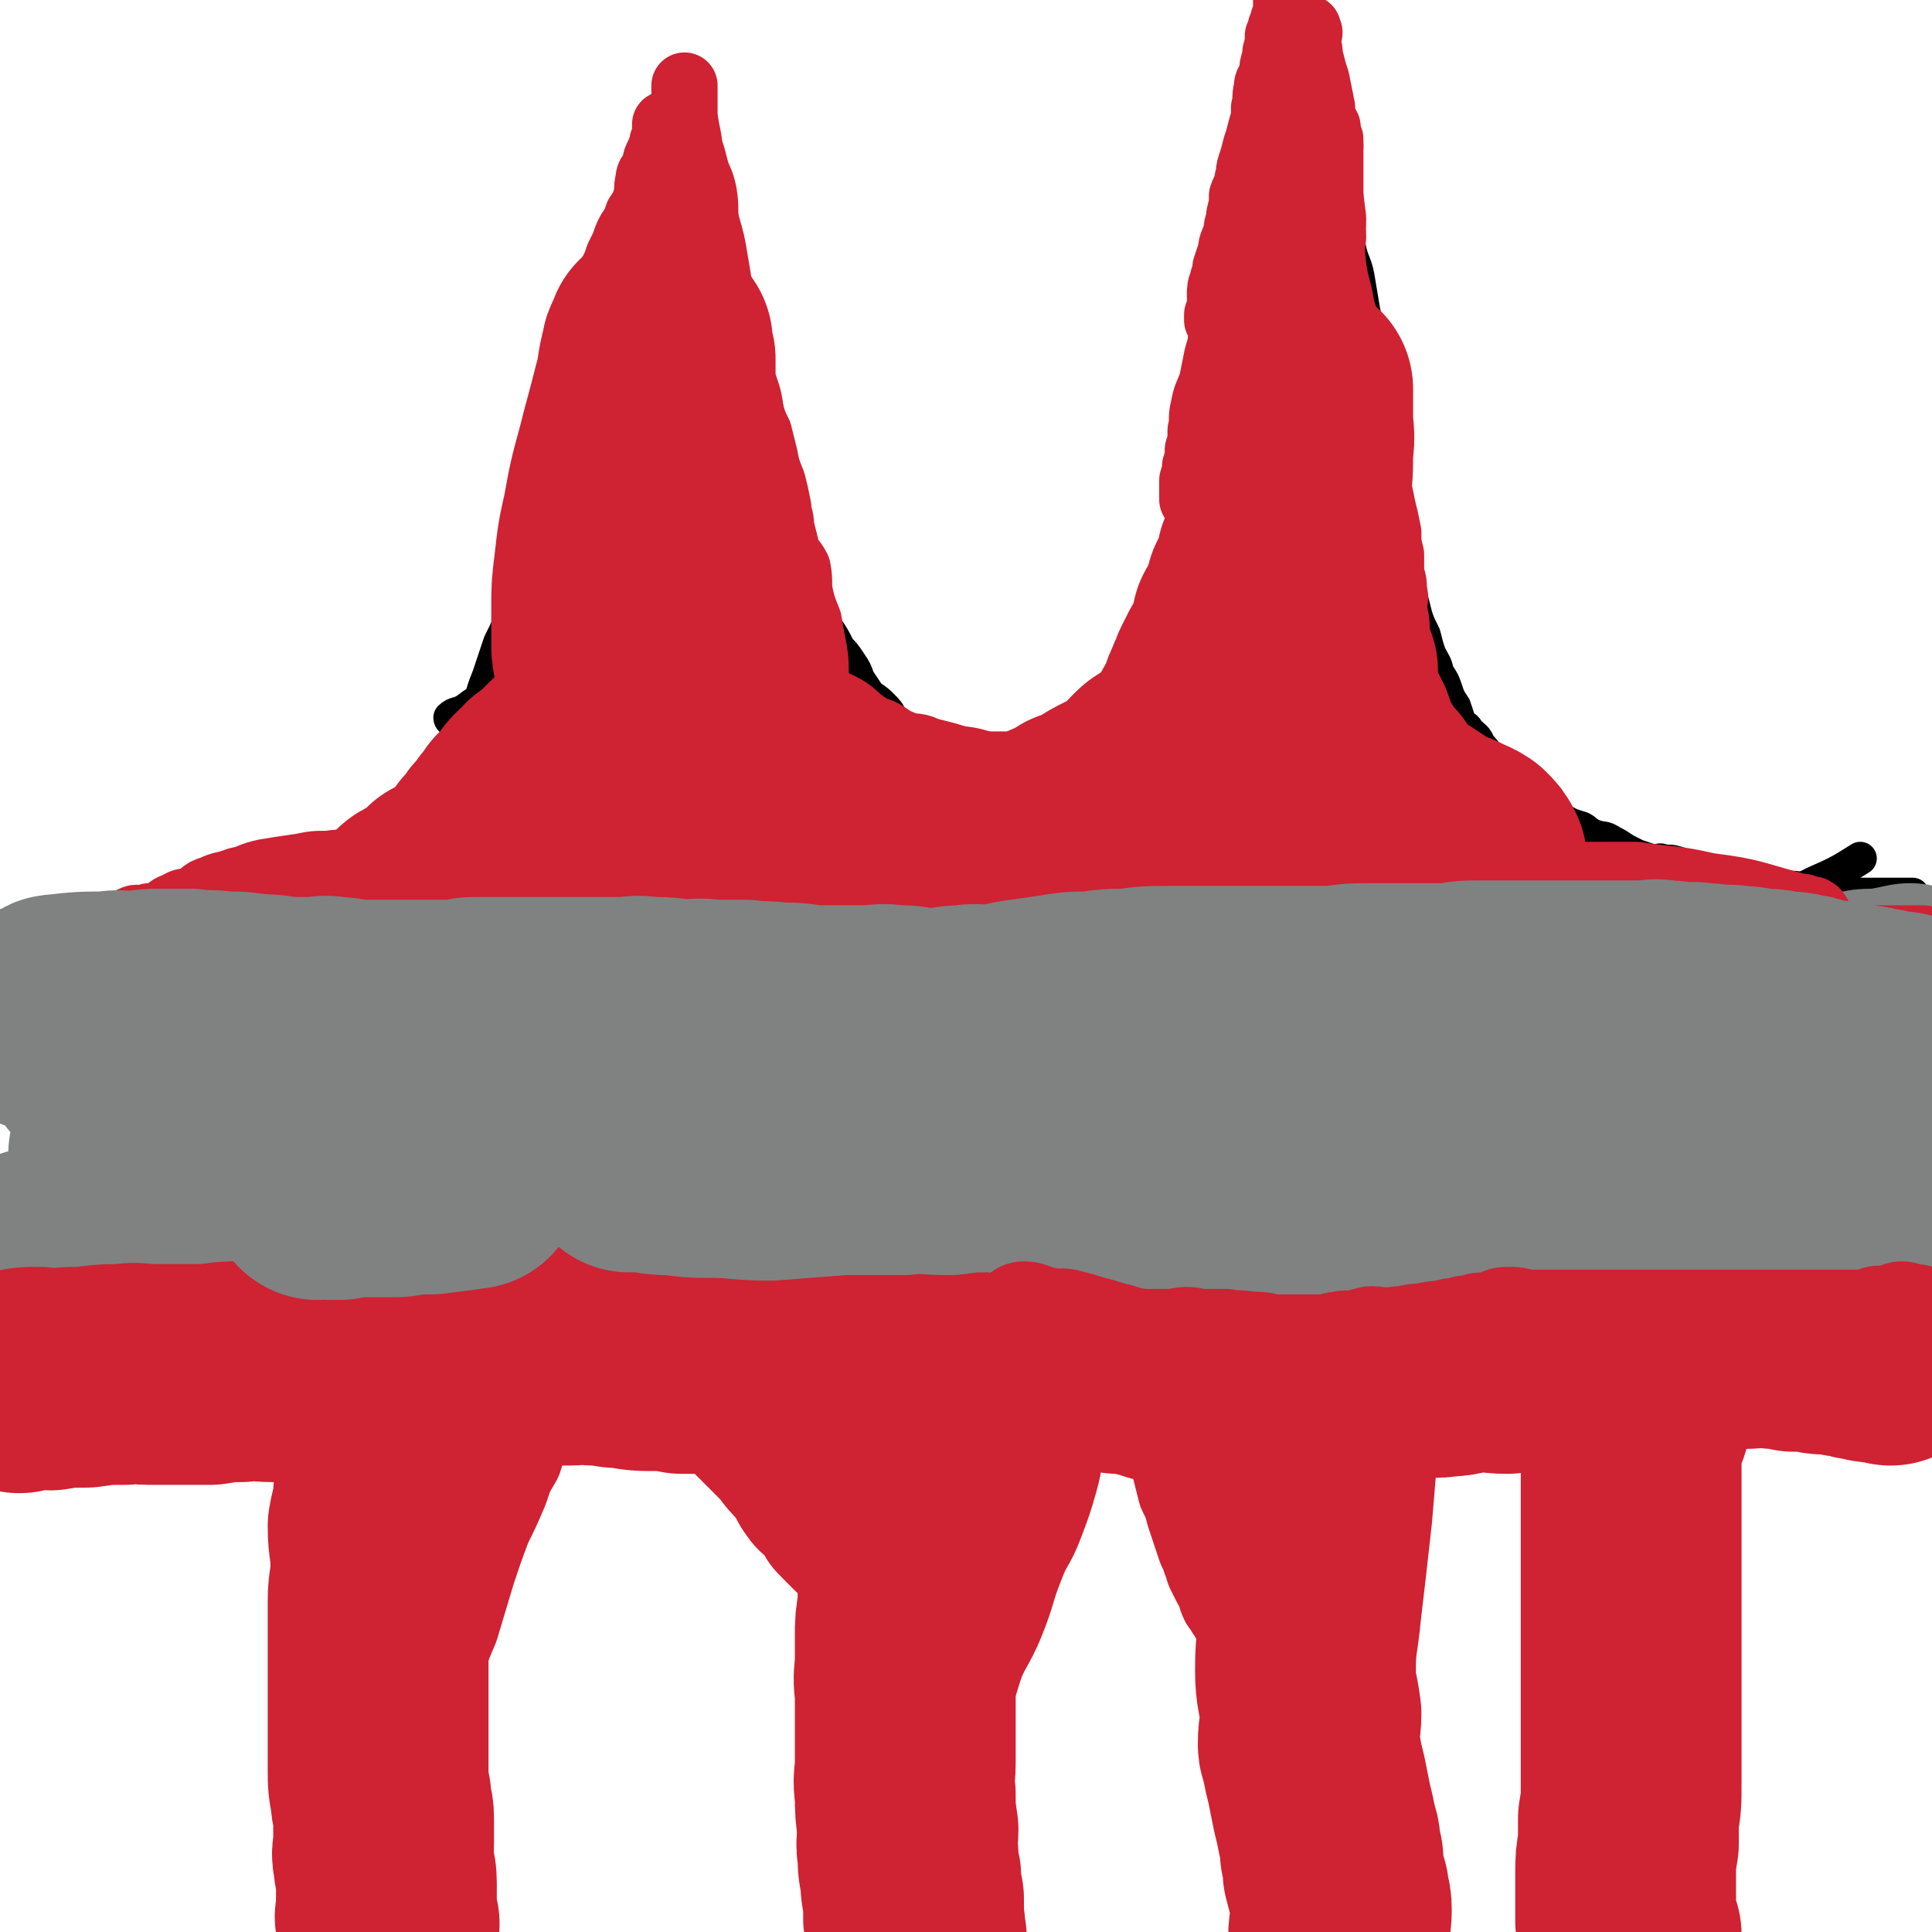 <svg viewBox='0 0 700 700' version='1.1' xmlns='http://www.w3.org/2000/svg' xmlns:xlink='http://www.w3.org/1999/xlink'><g fill='none' stroke='#000000' stroke-width='12' stroke-linecap='round' stroke-linejoin='round'><path d='M7,494c0,0 -1,-1 -1,-1 3,-3 4,-3 8,-5 2,-1 2,-1 4,-1 6,-2 6,-1 12,-3 7,-1 7,-2 14,-4 4,-1 4,0 9,-1 4,-1 4,-2 8,-3 6,-2 6,-2 13,-3 6,-1 6,-1 13,-2 6,-1 6,-1 12,-2 5,0 5,-1 11,-1 5,-1 5,-1 9,-1 7,-1 7,-1 13,-1 6,-1 6,0 12,0 5,0 5,0 10,0 5,0 5,0 10,0 5,0 5,0 9,0 5,0 5,0 10,0 4,0 4,0 9,0 5,0 5,-1 10,0 4,0 4,0 9,1 6,0 6,1 11,2 5,1 5,1 11,2 6,1 6,1 11,2 6,0 6,0 12,0 6,1 6,1 11,2 7,1 7,2 13,2 6,1 6,1 12,1 7,1 7,1 13,2 7,0 7,0 13,0 6,0 6,0 12,0 7,0 7,0 14,0 5,0 5,0 11,0 6,0 6,0 12,0 7,0 7,0 13,0 8,0 8,0 15,0 8,0 8,0 16,0 8,0 8,0 16,0 10,0 10,0 20,0 11,0 11,0 21,0 9,0 9,0 19,0 8,0 8,0 16,0 8,-1 8,-1 16,-1 8,0 8,0 16,0 7,-1 7,-2 15,-3 9,-1 8,-2 17,-3 8,-1 8,0 16,-1 8,0 8,0 17,-2 8,-1 8,-1 15,-2 7,-2 8,-2 15,-2 6,-1 6,0 13,-1 5,-1 5,-1 10,-2 3,-1 3,-1 5,-1 3,0 3,0 6,0 2,-1 2,0 4,0 1,0 1,0 1,0 3,0 3,0 6,0 2,0 2,0 4,0 2,-1 2,-1 3,-1 3,-1 3,-1 5,-2 3,0 3,0 6,1 '/><path d='M11,370c0,0 -1,-1 -1,-1 3,-1 4,-1 8,-1 7,0 7,0 13,0 6,-1 6,-1 13,-3 3,0 2,-1 5,-2 3,0 3,0 6,0 3,-1 3,-2 6,-2 3,-1 3,0 6,-1 2,-1 2,-1 5,-2 2,-1 2,-1 4,-2 2,-1 2,-1 4,-2 2,-1 2,0 5,-1 2,-1 2,-1 4,-2 3,-1 3,-1 5,-2 2,-1 2,-2 5,-3 2,-1 2,-1 4,-2 2,0 2,-1 3,-2 2,-1 2,0 4,-1 1,-1 1,-1 3,-2 2,-1 2,-1 4,-2 1,-2 1,-2 3,-4 1,-1 2,-1 3,-2 3,-1 2,-2 5,-4 2,-2 3,-1 5,-3 3,-3 3,-3 5,-5 3,-3 2,-3 5,-6 3,-3 3,-3 6,-6 3,-2 3,-2 5,-5 3,-3 3,-3 5,-7 2,-3 2,-3 4,-7 2,-3 3,-3 4,-7 1,-3 0,-4 2,-8 1,-4 1,-4 3,-9 1,-4 0,-4 2,-9 1,-5 1,-5 3,-10 2,-6 2,-6 4,-12 3,-6 3,-6 5,-12 2,-7 2,-7 4,-14 1,-6 2,-6 3,-11 2,-6 2,-6 3,-12 2,-6 3,-6 4,-12 2,-6 2,-6 3,-11 1,-5 2,-5 3,-11 1,-4 0,-4 2,-8 1,-5 2,-4 3,-9 2,-4 2,-4 4,-9 2,-5 2,-5 4,-11 2,-4 2,-4 3,-8 1,-4 1,-4 2,-8 1,-4 2,-3 3,-7 1,-2 1,-2 2,-5 1,-2 1,-2 2,-4 1,-2 0,-2 1,-4 0,-1 0,-1 1,-1 0,-1 1,0 1,0 0,-1 -1,-1 0,-2 0,0 0,0 1,0 0,0 0,0 1,1 0,1 0,1 1,2 1,2 1,1 2,3 1,2 0,3 1,5 0,3 0,3 1,6 0,3 0,3 1,7 1,4 1,3 2,7 2,4 2,4 4,8 2,5 2,5 4,9 2,5 1,5 3,10 1,4 2,4 4,8 1,4 1,4 3,9 2,3 2,3 3,7 2,5 1,5 3,9 2,5 3,4 5,9 3,4 3,4 5,9 2,5 2,5 4,9 2,4 2,4 4,8 2,3 2,3 3,6 2,4 2,4 4,8 2,3 1,4 3,7 2,3 2,3 4,7 2,3 2,3 4,7 2,2 2,2 4,5 2,3 2,3 3,6 2,3 2,3 4,6 3,2 3,2 5,4 3,3 2,3 4,6 2,2 2,2 4,4 2,2 1,2 4,4 1,1 2,0 4,2 1,1 1,1 2,3 2,1 2,1 4,1 1,1 1,1 3,1 2,1 2,1 4,2 2,0 3,0 5,0 2,-1 2,-1 5,-1 4,-1 4,-1 8,-2 5,-1 5,-1 11,-3 4,-1 4,-1 8,-4 5,-2 5,-3 9,-6 4,-2 4,-2 8,-5 4,-3 5,-3 8,-6 3,-2 3,-3 5,-6 2,-3 2,-3 4,-6 3,-5 4,-4 6,-9 3,-6 3,-6 5,-12 3,-6 3,-6 5,-12 3,-6 3,-5 5,-11 2,-6 2,-7 4,-13 2,-4 4,-4 5,-9 2,-5 1,-5 2,-10 1,-6 1,-6 2,-12 2,-5 2,-5 3,-9 2,-6 1,-6 2,-12 2,-5 2,-5 4,-10 2,-5 2,-5 3,-10 2,-6 1,-6 3,-12 1,-5 2,-5 3,-10 1,-5 1,-5 2,-9 0,-3 0,-3 1,-7 0,-3 0,-3 0,-6 0,-2 0,-2 0,-3 0,-1 0,-1 0,-3 1,-2 1,-2 1,-4 1,-2 1,-2 1,-4 1,-2 1,-2 1,-4 1,-1 1,-1 1,-3 0,0 0,-1 1,-1 0,0 0,0 0,1 1,2 1,2 2,3 0,2 0,2 0,4 1,4 1,4 1,7 1,5 1,5 2,10 2,5 2,5 3,10 1,5 0,5 1,10 1,5 2,5 3,10 1,6 1,6 2,12 1,5 1,5 2,10 1,6 0,6 1,12 0,5 0,5 0,10 1,5 2,5 3,10 1,4 1,4 2,9 0,4 0,4 1,9 0,4 0,4 0,8 1,4 2,4 2,8 1,5 0,5 1,10 1,4 2,4 3,8 1,5 1,5 2,9 1,4 1,4 2,8 1,3 1,3 3,7 1,4 1,4 2,7 2,4 2,3 3,7 2,3 2,3 3,6 1,3 1,3 3,6 1,3 1,3 2,6 2,2 2,1 3,3 2,2 3,2 4,5 2,2 2,2 3,4 2,2 2,2 3,4 1,1 1,2 3,3 2,2 2,2 5,3 1,2 1,2 3,4 2,2 2,1 4,3 2,1 2,1 4,3 3,2 3,2 5,3 3,2 4,2 7,3 2,1 2,2 5,3 3,1 3,0 6,2 2,1 2,1 5,3 2,1 2,1 4,2 3,1 3,1 6,2 2,0 2,-1 4,0 3,0 3,0 6,1 3,1 3,1 6,2 3,1 3,2 6,2 2,1 2,1 5,1 2,1 2,0 5,1 3,0 3,0 5,0 5,1 5,1 10,2 3,1 3,0 7,1 2,0 2,1 5,1 3,0 3,0 6,0 5,0 5,0 10,1 4,0 4,0 8,0 4,0 4,0 8,0 2,0 2,0 3,0 '/><path d='M189,211c0,0 -1,0 -1,-1 2,-2 3,-2 6,-4 6,-3 6,-3 11,-7 7,-5 7,-5 13,-11 7,-7 7,-7 14,-15 6,-7 5,-8 12,-15 5,-7 5,-6 11,-13 3,-5 3,-5 6,-10 2,-3 2,-3 4,-6 1,-3 1,-3 2,-5 0,0 0,1 1,1 '/><path d='M164,261c0,0 -1,0 -1,-1 2,-2 3,-1 6,-3 4,-3 4,-3 8,-5 6,-5 5,-5 11,-10 8,-5 9,-4 16,-10 7,-6 7,-6 13,-13 6,-6 5,-7 11,-13 5,-6 5,-6 11,-12 5,-6 4,-6 9,-11 5,-4 5,-4 10,-7 4,-3 5,-2 8,-5 2,-2 2,-2 3,-4 '/><path d='M230,137c0,0 -1,-1 -1,-1 -1,5 0,6 -1,11 -2,9 -2,8 -3,17 -2,10 -2,10 -3,19 -1,10 -1,10 -1,19 -1,10 0,10 0,21 -1,9 -1,9 -1,18 -1,8 -1,8 0,16 0,7 0,7 1,13 0,5 0,5 0,10 0,4 -1,4 0,7 0,2 0,2 0,3 1,1 1,1 2,1 1,0 1,0 1,0 '/><path d='M253,102c0,0 -1,-1 -1,-1 0,5 1,6 1,11 1,7 1,7 1,15 0,9 -1,9 0,18 0,11 1,11 1,22 0,9 -1,9 -1,19 -1,8 -1,8 -1,16 0,8 1,8 1,16 1,8 0,8 1,16 1,7 1,7 2,13 1,5 1,5 2,10 1,4 1,4 2,7 0,2 0,2 1,3 0,1 0,1 1,2 0,0 0,0 0,0 '/><path d='M185,262c0,0 -1,0 -1,-1 6,-4 7,-4 14,-8 8,-5 8,-5 16,-10 8,-5 8,-5 16,-10 10,-6 10,-6 19,-12 8,-6 8,-6 16,-11 6,-4 6,-4 11,-7 4,-2 4,-2 7,-3 2,-1 2,-1 4,-2 '/><path d='M221,276c0,0 -1,0 -1,-1 5,-4 6,-3 11,-7 6,-4 6,-4 12,-8 7,-5 8,-4 15,-9 7,-6 6,-6 13,-12 7,-6 7,-5 14,-10 '/><path d='M148,314c0,0 -1,-1 -1,-1 3,-1 4,0 7,-1 6,-2 6,-3 11,-5 8,-2 8,-2 15,-4 9,-3 9,-2 18,-5 9,-3 9,-3 19,-6 10,-4 10,-4 20,-8 11,-4 11,-4 23,-9 9,-3 9,-4 18,-8 7,-3 7,-2 14,-6 4,-2 4,-2 7,-4 '/><path d='M123,345c0,0 -1,-1 -1,-1 1,-1 2,-1 4,-1 3,-1 3,-1 7,-1 6,-1 6,-1 12,-2 6,-2 6,-2 12,-3 4,-1 4,-1 9,-2 4,-1 4,-1 8,-2 4,-1 4,-1 8,-1 4,0 4,0 9,0 3,0 3,0 7,0 4,0 4,0 8,0 4,0 4,-1 8,0 4,0 4,0 7,1 4,0 4,1 8,2 3,1 3,0 7,1 5,1 5,1 10,2 4,0 4,0 7,1 4,0 4,0 8,0 5,0 5,0 9,0 3,0 3,0 7,0 4,0 4,0 8,0 4,0 4,0 7,0 6,0 6,-1 11,-1 4,0 4,0 9,0 4,-1 4,-1 9,-1 4,-1 4,0 9,0 3,-1 3,-1 6,-1 3,-1 3,0 7,0 3,-1 3,-1 5,-1 1,0 1,0 2,0 '/><path d='M124,347c0,0 -1,-1 -1,-1 3,0 4,0 8,1 4,0 4,0 7,0 4,1 4,1 8,2 5,1 5,1 9,2 4,1 4,1 8,2 5,1 5,1 9,2 6,1 6,0 11,1 4,0 4,0 8,1 4,0 4,0 8,1 4,0 4,-1 8,0 4,0 4,0 7,1 3,0 3,0 6,0 3,0 3,0 6,0 3,-1 3,-1 5,-1 4,-1 4,-1 7,-1 3,0 3,0 6,0 3,-1 3,-1 6,-1 3,-1 3,0 6,0 3,0 3,0 6,0 2,-1 2,-1 3,-2 3,0 3,1 5,1 2,-1 2,-1 5,-2 3,0 3,1 7,1 2,0 2,0 4,0 3,-1 3,-1 6,-1 3,-1 3,0 6,0 3,0 3,0 6,0 4,-1 4,-1 8,-1 3,-1 3,-1 7,-1 4,0 4,0 8,0 5,0 5,0 9,0 4,0 4,0 8,0 3,0 3,0 6,0 5,0 5,0 9,0 5,0 5,0 10,0 4,0 4,-1 9,0 5,0 5,1 10,1 6,0 6,-1 11,-1 6,0 6,0 12,0 7,-1 7,-1 14,-1 7,-1 7,0 13,0 6,0 6,0 12,0 7,0 7,0 14,0 5,0 5,0 11,0 5,0 5,0 10,0 5,0 5,0 10,0 6,-1 6,-1 11,-1 5,-1 5,0 9,0 6,0 6,0 11,0 4,0 4,0 9,0 4,-1 4,-1 8,-1 3,0 3,0 7,0 4,-1 4,-1 8,-1 3,0 3,0 7,0 4,-1 4,0 8,-1 5,0 5,-1 9,-2 4,0 4,0 8,0 3,-1 3,-2 6,-3 3,0 3,0 7,0 3,-1 3,-1 6,-1 4,-1 4,-1 8,-2 5,-2 5,-1 9,-3 8,-3 8,-3 15,-6 8,-4 8,-5 16,-9 9,-4 9,-4 17,-9 '/></g>
<g fill='none' stroke='#808282' stroke-width='80' stroke-linecap='round' stroke-linejoin='round'><path d='M44,419c0,0 -1,-1 -1,-1 1,0 2,0 4,1 2,0 3,0 5,0 2,0 2,0 4,0 3,0 3,-1 5,0 3,0 3,0 6,1 4,0 4,0 7,0 3,1 3,0 7,1 3,0 3,0 7,1 2,0 2,0 5,1 4,0 3,0 7,1 3,0 3,0 6,0 3,0 3,0 7,0 3,0 3,-1 5,0 3,0 3,0 6,1 2,0 2,-1 5,0 2,0 2,0 4,1 4,0 4,-1 7,0 3,0 3,0 6,1 3,0 3,0 6,0 3,0 3,0 6,0 3,0 3,0 6,0 3,0 3,0 6,0 3,0 3,0 7,0 3,0 3,0 5,0 4,0 4,0 8,0 4,0 4,0 8,0 3,0 3,0 6,0 5,0 5,0 9,0 3,0 3,0 7,0 4,0 4,0 8,0 4,0 4,0 7,0 4,0 4,0 9,0 4,0 4,0 8,0 4,0 4,0 8,0 5,0 5,0 9,0 5,0 5,0 10,0 5,0 5,0 10,0 4,0 4,-1 8,0 5,0 5,0 10,1 4,0 4,0 8,0 4,0 4,0 8,0 4,0 4,0 9,0 4,0 4,0 9,0 4,0 4,0 8,0 4,0 4,0 9,0 4,0 4,0 8,0 4,0 4,-1 8,0 4,0 4,0 7,1 4,0 4,0 8,1 3,0 3,0 7,1 4,0 4,0 8,0 4,0 4,0 7,0 4,0 4,-1 8,0 3,0 3,0 7,1 4,0 4,0 9,0 5,0 5,-1 10,0 5,0 5,0 10,1 5,0 5,0 10,0 4,0 4,0 9,1 5,0 5,0 9,1 5,0 5,1 9,1 5,0 5,-1 9,0 4,0 4,0 9,1 4,0 4,0 9,0 5,0 5,0 10,0 4,0 4,0 8,0 5,0 5,0 11,0 5,0 5,0 10,0 6,0 6,0 11,0 5,0 5,0 10,0 6,-1 6,-1 11,-1 6,-1 6,-1 12,-1 8,0 8,0 15,0 6,-1 6,-1 11,-2 7,0 7,1 14,1 6,-1 6,-1 12,-1 3,0 3,0 7,1 7,0 7,-1 15,0 5,0 5,0 10,1 4,0 4,0 7,0 0,0 0,0 1,0 1,0 1,0 1,0 2,0 2,0 3,0 '/><path d='M35,385c0,0 -1,-1 -1,-1 3,-1 5,0 9,-1 1,-1 1,-2 2,-2 4,0 4,1 7,1 5,-1 4,-2 9,-3 3,0 3,0 6,0 5,-1 5,-2 10,-3 4,0 5,1 9,1 4,0 4,0 8,0 3,0 3,-1 6,0 4,0 3,0 6,1 3,0 3,0 6,0 2,1 2,1 5,1 2,0 2,-1 3,0 2,0 2,0 4,1 2,0 2,-1 5,0 3,0 3,0 6,1 3,0 3,1 6,1 4,0 4,-1 8,0 4,0 4,0 8,1 3,0 4,-1 7,0 4,0 4,0 8,1 2,0 3,-1 5,0 4,0 4,0 8,0 5,1 5,1 10,1 5,1 5,0 11,1 4,0 4,0 9,1 5,0 5,0 10,0 6,0 6,0 12,0 7,0 7,0 14,0 9,-1 9,-1 17,-1 7,-1 7,-2 15,-3 8,0 8,1 16,1 9,-1 9,-1 18,-1 9,-1 9,0 18,0 9,-1 9,-1 17,-1 10,-1 10,0 20,-1 9,-1 9,-1 18,-2 10,-1 10,-2 20,-3 10,-1 10,-1 19,-2 8,-2 8,-2 17,-4 7,-1 7,-1 14,-2 5,0 5,0 11,0 2,0 2,0 5,0 2,0 2,0 4,0 1,0 1,0 3,0 3,0 3,0 6,0 4,0 4,0 8,0 5,0 5,0 11,0 7,0 7,0 14,0 9,0 9,0 17,0 10,-1 10,-1 21,-1 10,-1 10,-1 21,-2 10,0 10,0 20,0 8,-1 8,-1 17,-1 7,-1 7,-1 15,-2 5,0 5,1 11,1 5,0 5,0 10,0 2,0 2,0 5,0 5,0 5,0 9,0 3,0 3,0 5,0 3,-1 3,-1 6,-1 2,0 2,0 4,0 4,-1 4,-1 9,-2 '/><path d='M88,443c0,0 0,-1 -1,-1 -1,0 -1,0 -2,1 -2,0 -2,0 -4,1 -2,0 -2,0 -5,0 -2,0 -2,0 -5,0 -7,0 -7,-1 -14,0 -3,0 -3,0 -6,1 -3,0 -3,1 -7,2 -4,1 -4,1 -9,3 -5,1 -5,0 -10,1 -4,2 -4,2 -8,4 -3,1 -3,0 -6,2 -2,0 -1,0 -3,1 -1,0 -1,0 -2,1 -2,0 -2,0 -3,1 -2,2 -2,2 -3,4 -4,3 -4,3 -7,7 '/></g>
<g fill='none' stroke='#CF2233' stroke-width='80' stroke-linecap='round' stroke-linejoin='round'><path d='M7,501c0,0 -1,-1 -1,-1 3,-1 4,-1 8,-1 2,0 2,1 4,1 6,-1 6,-1 13,-1 7,-1 7,-1 14,-1 5,-1 5,0 9,0 6,0 6,0 11,0 6,0 6,0 11,0 6,-1 6,-1 11,-1 6,-1 6,0 12,0 6,-1 6,-1 12,-1 7,0 7,0 13,0 6,-1 6,-1 12,-2 7,0 7,0 13,0 6,-1 6,-1 12,-2 6,0 6,-1 11,-2 5,0 5,0 9,1 4,0 4,0 8,0 4,0 4,0 8,0 5,0 5,0 9,0 5,0 5,-1 9,0 6,0 6,1 11,1 6,1 6,1 12,1 4,0 4,0 9,1 6,0 6,0 11,0 6,-1 6,-1 12,-2 6,0 6,0 13,-1 5,0 5,0 11,-1 8,0 8,-1 16,-2 8,0 8,0 16,0 8,-1 8,-1 15,-1 7,-1 7,-1 14,0 6,0 6,0 12,1 6,0 6,0 11,1 4,1 4,1 9,2 3,1 3,1 6,1 2,0 2,1 5,1 3,0 3,0 7,1 4,0 4,0 8,1 4,1 4,1 7,2 4,1 4,1 8,2 4,0 4,0 9,1 5,0 5,0 10,1 6,0 6,0 11,0 4,0 4,0 9,0 4,-1 4,-1 8,-1 5,-1 5,-1 9,-1 3,0 3,-1 7,-1 3,0 3,0 6,0 3,-1 3,-1 6,-1 2,0 2,0 4,0 3,-1 3,-1 7,-2 5,0 5,1 10,0 5,0 5,-1 10,-2 6,0 6,1 12,1 6,-1 6,-1 12,-2 5,-1 5,-2 10,-2 5,-1 5,-1 10,-1 4,-1 4,-2 8,-2 5,-1 5,0 10,0 5,-1 5,-1 9,-1 4,-1 4,-1 7,-1 3,0 3,0 6,0 4,-1 4,0 7,0 3,0 3,0 6,0 6,0 6,-1 12,0 4,0 4,0 7,1 3,0 3,-1 6,0 2,0 2,1 5,1 2,0 2,0 4,0 3,1 3,1 6,1 2,1 2,1 4,1 3,1 3,1 6,1 2,0 2,0 4,1 '/><path d='M147,480c0,0 -1,-1 -1,-1 0,2 1,3 1,5 0,3 -1,3 -1,6 -1,4 -1,4 -2,8 -1,4 0,4 -1,8 -1,6 -1,6 -2,12 -1,6 -1,6 -1,11 -1,6 0,6 -1,12 0,6 -1,6 -2,12 0,7 1,7 1,14 0,7 -1,7 -1,13 0,8 0,8 0,15 0,6 0,6 0,12 0,6 0,6 0,13 0,5 0,5 0,11 0,5 0,5 0,10 0,5 0,5 1,10 0,4 1,4 1,8 0,5 0,5 0,9 0,3 -1,3 0,6 0,4 1,4 1,8 0,3 0,3 0,5 0,3 0,3 0,5 0,2 -1,2 0,4 0,1 0,1 1,1 '/><path d='M327,488c0,0 -1,-1 -1,-1 -1,1 0,2 0,4 -1,3 -1,3 0,6 0,6 0,6 1,11 0,7 0,7 1,15 0,7 -1,7 0,15 0,8 0,8 1,16 0,7 0,7 0,14 0,7 0,7 0,14 -1,6 -1,6 -1,11 0,6 0,6 0,11 -1,6 0,6 0,11 0,6 0,6 0,12 0,6 0,6 0,12 0,5 -1,5 0,11 0,6 0,6 1,13 0,4 -1,4 0,9 0,4 0,4 1,8 0,4 0,4 1,8 0,4 0,4 0,7 1,4 0,4 1,7 0,4 0,4 1,7 0,2 0,2 1,5 0,2 0,2 0,5 '/><path d='M478,489c0,0 -1,-1 -1,-1 0,2 1,3 1,6 1,2 1,2 1,4 1,5 1,5 1,9 1,8 1,8 1,17 -1,12 -1,12 -2,24 -2,18 -2,18 -4,35 -1,11 -2,11 -2,22 0,8 1,8 2,16 0,5 -1,5 -1,11 0,2 1,2 1,4 1,5 1,5 2,9 1,5 1,5 2,10 1,4 1,4 2,9 1,3 1,3 1,7 1,2 1,2 1,4 0,1 0,1 0,3 1,4 1,4 2,7 0,3 1,3 1,7 0,5 -1,5 -1,10 0,5 0,5 1,9 0,4 0,4 0,8 0,3 0,3 0,5 '/><path d='M594,515c-1,0 -1,-2 -1,-1 -1,5 -1,6 -2,11 0,5 0,5 0,9 0,3 0,3 0,7 0,6 0,6 0,13 0,8 0,8 0,16 0,9 0,9 0,18 0,9 0,9 0,17 0,7 0,7 0,14 0,7 0,7 0,14 0,7 0,7 0,13 0,7 0,7 -1,13 0,5 0,5 0,9 -1,6 -1,6 -1,11 0,5 0,5 0,9 0,4 0,4 0,8 0,3 1,3 2,5 0,2 -1,2 -1,4 0,1 0,1 0,2 0,1 1,1 2,2 '/><path d='M151,330c0,0 -1,0 -1,-1 1,-1 2,-1 4,-2 2,-2 2,-1 4,-3 2,-1 1,-1 3,-3 2,-1 2,-1 5,-3 1,0 1,0 3,-1 2,-2 2,-2 3,-4 3,-2 2,-2 4,-5 2,-2 2,-2 4,-5 2,-2 2,-2 4,-5 2,-2 2,-2 3,-4 2,-2 2,-2 4,-4 1,-2 1,-2 3,-4 2,-2 2,-1 3,-3 2,-1 2,-1 4,-3 2,-2 2,-2 4,-4 1,-1 1,-1 3,-2 2,-1 2,-1 4,-2 1,-2 1,-2 3,-3 1,-2 1,-2 3,-3 1,-1 1,-1 2,-3 2,-1 2,-1 3,-3 2,-1 1,-2 3,-3 1,-2 1,-2 2,-4 1,-2 1,-2 2,-4 1,-2 2,-2 3,-4 1,-2 1,-2 2,-4 1,-2 1,-2 2,-5 1,-2 1,-2 2,-4 1,-2 1,-2 2,-4 0,-2 -1,-3 0,-5 0,-2 1,-2 2,-5 0,-2 0,-2 0,-5 1,-2 1,-2 2,-5 0,-2 0,-2 1,-4 0,-3 0,-3 1,-6 0,-3 -1,-4 0,-7 0,-2 1,-2 1,-4 0,-3 0,-3 0,-6 0,-3 0,-3 0,-6 0,-3 0,-3 0,-5 -1,-4 -1,-4 -1,-7 -1,-3 -2,-3 -2,-6 -1,-3 -1,-3 -1,-6 -1,-3 -1,-3 -2,-6 -1,-3 -1,-3 -1,-5 0,-3 0,-3 0,-5 0,-2 0,-2 0,-5 0,-1 -1,-1 -1,-3 0,-1 0,-1 0,-3 -1,-1 -1,-1 -2,-1 0,-1 0,0 0,1 -1,2 -2,2 -2,4 -2,7 -1,7 -3,14 -3,12 -3,11 -6,23 -3,11 -3,11 -5,22 -2,9 -2,9 -3,18 -1,8 -1,8 -1,15 0,7 0,7 0,13 0,3 0,3 1,7 0,4 0,4 1,8 0,4 0,4 1,8 0,3 1,3 2,6 1,4 1,4 3,8 1,3 1,4 2,7 1,3 0,3 2,5 1,3 1,3 2,6 2,2 1,3 2,5 2,3 2,3 4,5 2,2 1,2 3,4 2,2 2,2 4,4 2,2 1,2 3,4 3,1 3,0 6,1 2,1 1,1 3,2 2,1 3,0 5,1 3,0 3,1 6,1 2,0 2,0 4,0 2,0 2,0 5,0 2,0 2,0 4,0 4,0 4,0 7,0 3,0 3,-1 6,-1 4,0 4,0 8,-1 4,0 4,-1 8,-1 4,-1 4,-1 7,-2 5,-1 5,-1 9,-2 6,-2 6,-2 12,-4 4,-1 4,0 8,-1 '/><path d='M240,238c0,0 -1,-1 -1,-1 2,2 3,3 5,6 3,4 2,4 5,7 4,4 4,3 7,7 3,3 3,3 6,6 3,4 3,4 7,7 3,3 3,3 6,6 3,3 3,3 6,5 3,3 4,2 7,4 3,2 2,2 5,3 3,2 3,1 6,2 4,2 4,2 8,3 4,1 4,1 8,2 5,2 5,2 10,3 4,1 4,1 8,2 4,1 4,1 9,3 2,1 2,1 5,2 2,0 2,-1 5,0 2,0 2,0 5,1 2,0 2,0 5,0 2,0 2,0 3,0 3,-1 3,-1 5,-1 2,0 2,0 4,0 3,-1 3,-1 6,-2 2,-2 2,-2 5,-3 3,-2 3,-1 5,-3 4,-1 3,-1 7,-3 3,-2 3,-2 7,-4 4,-2 4,-2 8,-5 3,-2 2,-2 5,-5 2,-2 2,-2 5,-3 2,-2 2,-2 4,-4 2,-2 2,-2 3,-3 2,-2 2,-2 3,-4 2,-3 2,-3 3,-5 2,-3 2,-3 3,-6 1,-3 1,-3 2,-5 1,-3 1,-2 2,-5 1,-2 1,-2 2,-4 1,-2 1,-2 3,-5 1,-3 2,-3 3,-6 0,-2 0,-2 0,-4 2,-3 2,-3 3,-6 2,-3 1,-3 2,-6 2,-3 2,-3 3,-6 1,-2 1,-2 1,-5 1,-2 1,-2 2,-5 1,-3 1,-3 2,-5 1,-3 1,-3 2,-6 1,-3 1,-3 1,-6 1,-2 1,-2 2,-4 1,-3 1,-3 2,-6 0,-3 0,-3 0,-6 1,-2 1,-2 1,-5 1,-1 0,-1 0,-3 1,-3 1,-3 1,-5 0,-2 0,-2 0,-3 0,-2 0,-2 0,-3 0,-2 0,-2 0,-3 0,-1 0,-1 0,-1 0,0 0,-1 0,-1 0,1 0,1 0,2 0,1 0,1 0,3 0,2 0,2 0,5 0,6 1,6 0,12 0,8 0,8 -1,16 0,9 0,9 -2,18 0,6 -1,6 -1,12 -1,5 -1,5 -2,10 0,3 0,3 -1,7 0,2 0,2 -1,4 0,2 1,2 0,5 0,2 0,2 -1,5 0,3 0,3 -1,5 0,3 0,3 -1,6 0,2 0,2 -1,5 0,2 0,2 0,3 0,2 1,2 0,4 0,1 0,1 0,3 -1,2 0,2 -1,3 0,2 0,2 0,3 -1,2 -1,2 -1,3 0,1 0,1 0,3 0,2 1,2 0,4 0,1 0,1 -1,2 0,2 0,2 0,3 0,2 0,2 0,4 0,1 0,1 0,3 0,2 0,2 0,4 0,2 0,2 0,4 1,1 1,1 1,2 1,1 1,1 1,2 1,0 1,0 2,1 1,1 1,1 2,2 2,1 2,0 3,1 1,0 1,0 2,1 2,0 2,1 4,1 1,0 1,0 3,0 1,0 1,0 1,0 1,0 1,0 2,0 1,0 1,0 2,0 1,0 1,0 2,0 1,0 1,0 1,0 1,0 1,0 2,0 1,0 1,0 2,0 1,0 1,0 2,0 0,0 0,0 1,0 0,0 0,0 0,0 1,0 1,0 3,0 1,0 1,0 3,0 1,0 1,0 1,0 2,0 2,0 3,0 2,0 2,0 3,0 2,0 2,0 3,0 2,0 2,0 5,0 2,0 2,0 4,0 2,0 2,0 4,0 1,0 1,0 3,0 2,0 2,0 3,0 2,0 2,0 3,0 1,0 1,0 2,0 0,0 0,0 0,0 1,0 1,0 2,0 0,0 0,0 1,0 0,0 0,0 0,0 1,0 1,0 1,0 1,0 1,0 1,0 -1,-2 -1,-2 -3,-4 -3,-2 -3,-1 -6,-3 -4,-1 -4,-1 -7,-3 -3,-2 -3,-2 -6,-4 -3,-2 -3,-2 -6,-3 -1,-1 -1,-2 -3,-3 -1,-2 -2,-1 -3,-3 -2,-2 -2,-2 -3,-5 -2,-2 -2,-1 -3,-3 -2,-3 -2,-3 -3,-5 -2,-3 -2,-3 -3,-5 -1,-3 -1,-3 -2,-6 -1,-2 -1,-2 -2,-4 -2,-4 -2,-4 -3,-7 -1,-6 -1,-6 -1,-11 '/></g>
<g fill='none' stroke='#CF2233' stroke-width='24' stroke-linecap='round' stroke-linejoin='round'><path d='M455,134c0,0 -1,0 -1,-1 0,-1 1,-2 2,-3 2,-2 2,-2 4,-4 2,-2 2,-2 5,-4 1,0 1,0 1,0 1,-1 1,-1 2,-2 1,-1 2,0 2,-1 1,-1 1,-2 2,-3 1,-2 1,-2 2,-4 1,-2 1,-2 2,-5 1,-3 2,-3 3,-6 1,-3 1,-3 2,-7 1,-4 1,-4 2,-8 0,-3 -1,-3 -1,-7 0,-2 0,-2 0,-5 0,-3 0,-3 0,-6 0,-3 0,-3 0,-5 0,-2 0,-2 0,-4 0,-2 0,-2 0,-4 0,-2 0,-2 0,-3 0,0 0,-1 0,-1 0,-1 0,-1 -1,-2 0,0 0,1 -1,1 0,0 -1,0 -1,1 -1,1 0,1 -1,2 -1,5 -1,5 -3,10 -2,8 -2,8 -4,16 -2,8 -2,8 -5,16 -2,6 -2,6 -3,13 -2,6 -2,6 -3,13 -1,4 -1,4 -2,9 0,4 0,4 0,8 -1,2 -1,2 -1,4 -1,3 -1,3 -1,6 -1,4 0,4 -1,7 -1,4 -1,3 -2,7 -1,3 -1,3 -1,5 0,3 0,3 -1,5 0,2 0,2 0,4 0,1 0,1 0,3 0,2 0,2 0,4 0,1 0,1 0,2 0,3 0,3 0,5 0,2 -1,2 -1,4 0,1 0,1 0,1 0,2 0,2 0,4 0,0 0,0 0,0 0,1 0,1 0,1 1,1 1,0 1,1 1,0 0,1 0,1 1,0 1,0 2,0 '/><path d='M203,174c0,0 -1,0 -1,-1 0,-1 0,-1 0,-2 0,-2 0,-2 0,-4 0,-2 -1,-2 0,-4 0,-3 0,-2 1,-5 0,-3 -1,-3 0,-6 0,-2 1,-2 1,-4 1,-3 1,-3 1,-6 1,-3 2,-3 2,-6 1,-4 0,-4 1,-7 0,-2 1,-2 2,-4 2,-4 2,-4 3,-7 1,-3 0,-3 1,-6 1,-2 1,-2 3,-4 1,-3 1,-3 3,-6 1,-2 1,-2 2,-4 1,-2 1,-2 2,-5 1,-2 1,-2 2,-4 1,-3 1,-3 2,-5 2,-3 2,-3 3,-6 2,-3 2,-3 3,-6 1,-3 0,-3 1,-7 0,-2 1,-2 2,-4 1,-2 0,-2 1,-4 1,-2 1,-2 2,-5 0,-1 0,-1 1,-2 0,-1 0,-1 0,-2 0,-1 0,-1 0,-2 0,0 0,-1 0,-1 0,1 0,1 0,2 0,0 0,0 0,1 0,2 1,2 1,4 0,3 0,3 0,5 0,4 -1,4 0,7 0,5 0,5 1,10 0,4 -1,4 0,8 0,4 0,4 1,8 0,3 -1,3 0,6 0,3 0,3 1,6 0,3 0,3 1,6 0,3 0,3 1,6 0,3 0,3 1,6 0,2 0,2 0,5 0,3 0,3 0,6 0,3 -1,3 0,7 0,1 0,1 1,3 0,3 0,3 1,5 0,2 0,2 0,5 0,3 -1,3 0,7 0,2 0,2 1,4 0,3 0,3 0,6 1,4 1,4 1,7 1,4 1,4 1,7 1,4 1,4 2,8 0,3 0,3 1,5 1,4 1,4 2,7 1,3 1,3 2,5 1,4 1,4 2,7 1,4 1,4 2,7 1,4 2,3 3,7 1,3 0,3 2,7 1,3 1,3 2,6 1,3 1,3 2,7 1,2 1,2 2,4 2,3 2,3 3,5 2,3 2,3 3,5 1,2 1,2 2,4 1,2 2,1 3,3 1,2 1,2 2,3 1,2 1,2 2,3 1,1 1,1 3,2 1,0 1,0 2,1 0,0 0,1 1,2 0,1 0,1 1,2 2,1 2,1 3,2 1,0 1,0 2,0 1,1 1,2 2,2 1,1 1,0 2,1 1,0 0,1 1,1 0,0 1,0 1,0 0,-1 0,-1 0,-2 -1,-1 -1,-1 -1,-2 -2,-4 -2,-4 -3,-7 -2,-4 -1,-4 -2,-7 -2,-6 -2,-6 -3,-11 -1,-5 -2,-5 -3,-11 -1,-6 0,-6 -1,-12 -1,-5 -1,-5 -2,-11 -2,-5 -2,-5 -3,-9 -1,-5 0,-5 -1,-10 -2,-4 -3,-3 -4,-7 -1,-4 -1,-4 -2,-8 0,-4 -1,-4 -1,-7 -1,-5 -1,-5 -2,-9 -2,-5 -2,-5 -3,-10 -1,-4 -1,-4 -2,-8 -2,-4 -2,-4 -3,-8 -2,-5 -2,-4 -3,-9 -1,-4 -1,-4 -1,-8 -1,-4 -1,-4 -2,-8 -2,-5 -2,-5 -3,-10 -1,-4 -1,-4 -2,-8 -1,-6 -1,-6 -2,-12 -1,-6 -1,-6 -3,-13 -1,-5 0,-5 -1,-11 -1,-5 -2,-5 -3,-9 -1,-4 -1,-4 -2,-7 -1,-2 -1,-2 -1,-5 -1,-2 -1,-2 -1,-5 -1,-2 0,-2 0,-4 0,-2 0,-2 0,-4 0,-2 0,-2 0,-3 0,-1 0,-1 0,-2 0,0 0,0 0,0 0,1 0,1 0,2 0,1 0,1 0,3 0,3 0,3 0,6 1,8 2,8 2,16 1,11 1,11 2,22 0,12 0,12 1,24 0,10 1,10 1,20 1,9 0,9 1,17 0,7 1,7 3,14 1,5 2,5 3,10 2,6 1,7 3,13 2,7 2,7 4,13 1,6 1,6 3,12 1,5 1,5 2,10 2,5 2,5 3,9 2,4 2,4 4,9 2,4 1,4 3,8 1,4 2,3 4,7 1,3 1,3 2,7 1,2 1,2 2,5 1,3 1,3 2,6 1,1 1,1 2,2 0,1 0,2 0,3 0,0 0,0 0,0 0,0 0,0 0,1 '/><path d='M272,232c0,0 -1,-1 -1,-1 2,1 3,2 6,4 2,2 2,2 4,4 1,2 1,2 3,3 3,3 3,3 6,6 4,2 4,2 7,4 4,2 4,2 8,4 4,2 4,3 8,6 3,2 3,2 6,3 4,2 4,3 7,4 4,2 5,1 8,2 4,2 3,2 6,3 3,1 3,1 6,2 3,0 3,0 6,1 3,0 3,0 7,0 5,0 5,0 10,0 5,-1 6,-1 11,-3 5,-1 5,-2 9,-4 6,-2 6,-2 11,-5 5,-2 5,-2 10,-5 4,-2 4,-2 7,-5 3,-3 2,-3 5,-6 2,-2 3,-1 5,-4 1,-1 0,-2 1,-3 1,-2 1,-2 2,-4 1,-2 2,-1 3,-3 2,-3 1,-3 3,-6 1,-2 2,-2 3,-4 2,-3 2,-3 4,-6 2,-3 1,-3 3,-6 2,-3 2,-3 4,-6 1,-3 1,-3 2,-5 2,-3 2,-3 3,-6 2,-3 2,-3 3,-6 2,-3 1,-3 2,-7 1,-3 2,-3 3,-6 1,-4 1,-4 2,-7 1,-4 1,-4 1,-7 1,-4 1,-4 2,-7 1,-5 1,-5 2,-9 1,-5 2,-5 3,-9 1,-4 1,-4 1,-7 1,-5 0,-5 0,-9 1,-3 1,-3 1,-7 1,-3 1,-3 1,-6 1,-3 0,-3 0,-6 0,-2 1,-1 1,-3 1,-2 0,-2 0,-5 0,-2 0,-2 0,-4 0,-2 1,-2 1,-4 0,-2 0,-2 0,-4 1,-2 1,-2 1,-5 1,-3 0,-3 0,-5 1,-2 1,-2 1,-4 0,-1 0,-1 0,-2 0,-2 0,-2 0,-4 0,-1 1,-1 0,-2 0,-1 0,-1 -1,-2 -1,0 -1,0 -1,-1 -1,0 -1,1 -2,1 0,0 0,0 -1,0 -1,0 -1,0 -1,0 -2,0 -2,1 -3,1 -1,0 -2,0 -3,0 -1,1 -1,2 -2,3 -2,2 -2,2 -3,4 -3,3 -3,3 -4,6 -2,4 -2,4 -4,9 -2,5 -3,4 -5,10 -2,6 -1,6 -3,12 -1,6 -2,6 -4,13 -1,6 0,6 -2,12 -1,5 -1,5 -2,10 -2,5 -2,4 -3,9 -1,4 0,4 -1,8 0,4 0,4 -1,7 0,3 0,3 -1,6 0,2 0,2 -1,5 0,1 0,2 0,3 0,1 0,1 0,1 0,1 0,1 0,1 0,1 0,1 0,1 0,0 0,1 0,1 1,0 1,-1 1,-2 1,-1 1,0 2,-2 1,-3 0,-3 2,-6 2,-6 2,-6 5,-12 4,-9 4,-9 8,-19 4,-9 4,-9 8,-19 4,-9 4,-9 8,-18 3,-8 2,-8 5,-16 2,-6 3,-5 5,-11 2,-6 1,-6 2,-11 1,-4 1,-4 2,-7 1,-3 1,-2 2,-5 0,-1 -1,-1 -1,-2 0,-1 0,-1 0,-1 0,-1 0,-1 0,-2 0,0 0,0 0,-1 0,-1 0,-1 0,-1 0,0 0,0 0,1 0,1 0,1 0,3 0,2 0,2 0,4 0,5 0,5 0,10 1,7 1,7 2,15 0,9 -1,9 0,17 1,8 2,8 3,15 2,7 2,6 3,13 1,6 1,6 2,12 1,4 1,4 2,9 1,6 2,6 3,11 1,5 1,5 1,9 1,5 1,5 2,10 1,4 1,4 2,9 1,4 1,4 2,9 0,4 0,4 1,8 0,3 0,3 0,7 1,3 1,3 1,6 1,3 0,4 0,7 1,4 1,4 1,8 1,5 1,5 1,9 1,5 0,5 1,9 1,4 1,4 2,8 1,4 1,4 3,9 1,4 1,4 2,8 2,4 2,4 4,8 1,2 1,2 3,4 2,4 2,4 4,8 2,2 2,2 4,4 1,2 1,2 3,3 1,1 1,1 2,3 1,1 1,1 1,2 1,1 2,1 2,1 0,-2 -1,-3 -3,-6 -6,-8 -6,-8 -12,-15 -6,-7 -6,-7 -12,-14 -4,-5 -3,-6 -7,-11 -3,-5 -2,-6 -5,-11 -3,-4 -3,-4 -6,-8 -1,-3 -1,-4 -3,-7 -2,-6 -2,-6 -4,-11 -3,-6 -3,-6 -5,-11 -2,-5 -2,-5 -3,-11 -2,-5 -2,-5 -3,-10 -2,-5 -1,-5 -2,-10 -1,-5 -2,-5 -2,-11 -1,-5 0,-5 -1,-9 0,-5 0,-5 -1,-10 0,-3 0,-3 0,-7 0,-5 0,-5 0,-10 0,-5 0,-5 0,-11 0,-5 0,-5 0,-11 0,-5 0,-5 0,-10 0,-4 0,-4 0,-9 0,-4 1,-4 0,-8 0,-4 0,-4 -1,-8 0,-3 0,-3 0,-6 0,-3 0,-3 0,-6 0,-2 -1,-2 -1,-4 0,-3 0,-3 0,-5 0,-3 1,-3 0,-5 0,-2 -1,-2 -1,-5 0,-2 0,-3 0,-6 0,-1 0,-1 0,-3 0,-2 0,-2 0,-4 1,-2 1,-2 1,-5 1,-2 0,-2 0,-4 1,-2 1,-2 1,-4 1,-2 1,-1 1,-3 1,-1 1,-1 1,-3 1,-1 0,-1 1,-2 0,0 0,0 1,-1 0,0 0,0 0,0 1,0 1,0 1,0 1,0 1,0 1,1 1,1 0,1 0,3 0,1 0,1 0,3 1,2 0,2 1,5 1,4 1,4 2,7 1,5 1,5 2,10 0,6 0,6 0,12 1,7 1,7 2,15 0,8 0,8 0,17 0,7 0,7 0,13 0,6 0,6 0,13 0,5 0,5 0,10 0,5 0,5 0,9 0,4 0,4 0,8 0,4 0,4 0,7 0,3 1,3 0,7 0,2 0,2 -1,5 0,2 0,2 0,4 0,0 0,0 0,0 0,1 0,1 0,1 0,1 0,1 0,2 0,0 0,0 0,1 0,0 1,0 0,1 0,0 0,0 -1,1 0,0 1,0 0,0 0,0 0,0 -1,0 0,0 0,0 -1,0 0,0 0,0 -1,0 0,0 0,0 -1,0 0,-1 0,-1 -1,-2 -1,-2 -1,-2 -2,-4 0,-2 -1,-2 -1,-3 -2,-3 -1,-3 -2,-6 -1,-2 -2,-2 -2,-5 -1,-2 0,-3 -1,-5 0,-3 0,-3 0,-5 0,-3 0,-3 -1,-6 0,-4 -1,-4 -2,-8 -1,-3 0,-3 -1,-6 0,-3 0,-3 -1,-7 0,-3 -1,-3 -1,-6 0,-4 1,-4 0,-8 0,-4 0,-3 -1,-7 0,-3 0,-3 0,-7 0,-3 0,-3 0,-6 0,-4 0,-4 0,-7 0,-4 0,-4 0,-8 0,-4 0,-4 0,-8 0,-3 0,-3 0,-7 1,-3 1,-3 2,-6 0,-3 0,-4 1,-7 0,-3 0,-3 0,-6 1,-3 1,-3 1,-5 1,-3 1,-3 1,-5 1,-2 1,-2 1,-4 1,-2 1,-2 1,-4 0,-1 0,-1 0,-3 0,-1 0,-1 0,-2 0,0 0,0 0,-1 0,0 0,-1 0,-1 0,1 0,1 0,2 0,1 0,1 0,2 0,0 1,1 0,1 0,1 0,1 -1,2 0,1 0,1 -1,3 0,1 0,1 -1,3 0,2 0,2 0,3 -1,3 -1,3 -1,5 -1,3 -1,3 -1,6 -1,3 -2,2 -2,5 -1,4 0,4 -1,7 0,4 0,4 -1,7 -1,4 -1,4 -2,7 -1,4 -1,4 -2,7 -1,3 0,3 -1,5 0,3 -1,3 -2,6 0,3 0,3 -1,7 0,3 -1,3 -1,6 -1,4 -2,4 -2,7 -1,3 -1,3 -2,6 0,3 -1,3 -1,5 -1,2 -1,3 -1,5 0,1 1,1 0,3 0,2 0,2 -1,4 0,1 0,1 0,2 '/><path d='M156,291c0,0 -1,-1 -1,-1 2,1 3,1 6,2 4,2 4,2 8,4 5,1 5,0 10,1 5,1 5,1 10,2 6,1 5,1 11,3 5,1 5,2 11,3 5,1 5,0 10,1 7,0 7,1 14,2 7,0 7,0 15,1 6,0 6,0 13,1 6,0 6,0 13,1 8,0 8,0 15,0 8,-1 8,-1 15,-1 8,-1 8,-1 15,-2 9,0 9,-1 17,-1 7,0 7,1 14,1 7,0 7,0 14,0 6,0 6,0 12,0 6,0 6,-1 11,0 3,0 3,0 6,1 3,0 3,-1 5,0 2,0 2,0 4,1 2,0 2,0 4,0 1,1 1,1 2,1 1,1 2,1 2,1 0,0 -1,0 -2,0 -5,-1 -5,-1 -11,-1 -12,-2 -12,-2 -25,-3 -12,-2 -12,-2 -25,-3 -12,-2 -12,-2 -25,-3 -10,-1 -10,-1 -20,-1 -9,0 -9,0 -17,0 -8,0 -8,0 -15,0 -7,1 -7,1 -14,1 -7,1 -7,0 -14,1 -7,1 -7,2 -13,2 -5,0 -5,-1 -11,0 -6,0 -6,0 -12,1 -6,1 -6,1 -11,2 -5,1 -5,1 -10,2 -6,1 -6,1 -12,2 -5,0 -5,-1 -11,0 -5,0 -5,0 -10,1 -6,0 -6,0 -12,0 -6,0 -6,0 -12,0 -5,0 -5,-1 -11,0 -5,0 -5,0 -10,1 -7,1 -7,1 -13,2 -5,1 -5,2 -10,3 -5,2 -5,1 -9,3 -4,1 -3,2 -7,4 -3,1 -3,0 -6,2 -3,1 -2,1 -5,3 -3,1 -3,1 -5,1 -2,1 -2,1 -3,1 -1,0 -1,-1 -3,0 0,0 0,0 -1,1 0,0 0,0 -1,0 0,0 0,0 0,0 0,0 0,0 1,0 1,0 1,0 2,1 1,0 1,-1 3,0 3,0 3,0 6,1 6,0 6,0 12,0 9,1 9,1 17,1 9,0 9,0 18,-1 9,-1 9,-1 18,-2 9,-1 9,0 17,-1 8,0 8,0 15,0 6,-1 6,-1 12,-2 4,0 4,1 8,1 4,-1 4,-1 8,-1 5,-1 5,0 9,0 4,-1 4,-1 9,-1 5,-1 5,-1 10,-1 5,0 5,0 11,0 5,-1 5,-1 10,-1 5,-1 5,0 10,0 5,-1 5,-1 10,-1 5,-1 5,-1 11,-1 5,0 5,0 11,0 5,0 5,0 11,0 6,0 6,0 12,0 6,0 6,0 13,0 6,0 6,0 12,0 7,-1 7,-1 14,-1 7,-1 7,0 13,0 7,0 7,0 13,0 7,0 7,0 13,0 8,-1 8,-1 16,-2 7,-1 7,0 14,-1 6,-1 6,-1 12,-2 6,-1 6,-1 13,-1 4,-1 4,0 8,-1 4,0 4,0 7,0 3,-1 2,-1 5,-1 0,0 0,0 1,0 0,0 1,0 1,0 -1,-1 -1,-1 -3,-1 -6,-1 -6,0 -12,0 -12,0 -12,0 -24,0 -14,0 -14,-1 -29,0 -14,1 -14,2 -28,3 -13,2 -13,2 -27,3 -12,1 -13,1 -25,2 -9,1 -9,2 -18,2 -10,0 -10,-1 -20,0 -8,0 -8,0 -16,1 -8,0 -8,0 -16,1 -5,0 -5,-1 -10,0 -5,0 -5,0 -10,1 -2,0 -2,0 -4,0 -2,0 -2,0 -4,0 -3,0 -3,0 -7,0 -2,0 -2,1 -4,1 -2,0 -2,-1 -4,0 -3,0 -3,0 -5,1 -1,0 -1,0 -3,0 -1,0 -1,-1 -1,0 -1,0 0,0 1,1 3,1 3,1 7,2 8,2 8,3 17,5 11,3 11,3 21,4 13,2 13,2 25,2 14,1 14,1 27,1 15,0 15,0 29,0 13,0 13,0 26,0 13,-1 13,-1 25,-2 10,0 10,0 20,-1 10,0 10,-1 20,-2 10,-1 10,-1 21,-2 9,0 9,0 19,0 10,-1 10,-1 20,-1 10,-1 10,-1 21,-1 9,-1 9,0 19,0 9,0 9,0 18,0 8,0 8,0 16,0 7,0 7,0 15,0 7,0 7,0 14,0 7,0 7,0 14,0 4,0 4,0 9,0 3,0 3,0 6,0 4,-1 4,-1 7,-2 3,0 3,0 7,-1 3,0 3,0 6,0 3,-1 3,-1 5,-1 3,-1 3,-1 5,-1 2,-1 2,-1 4,-1 2,0 2,0 4,0 1,-1 1,-1 2,-1 4,-1 4,-1 8,-1 4,0 4,0 7,0 3,0 3,0 5,0 1,0 1,-1 2,0 1,0 1,0 2,1 1,0 1,-1 1,0 1,0 1,0 1,1 1,0 1,1 1,1 -1,0 -2,-1 -3,-1 -3,-2 -3,-2 -6,-3 -15,-4 -15,-5 -31,-7 -13,-3 -13,-2 -26,-4 -11,0 -11,0 -22,0 -7,0 -7,0 -14,1 -3,0 -3,0 -7,1 -2,0 -2,0 -4,0 -1,0 -2,0 -2,0 1,0 2,0 4,0 1,0 1,0 3,0 5,0 5,0 11,1 7,1 7,1 15,2 7,1 7,2 15,3 8,1 8,1 16,2 7,1 7,1 15,3 6,1 6,1 11,2 6,2 6,1 11,2 4,1 4,1 8,2 3,1 3,2 6,2 3,1 3,1 6,2 4,0 4,0 8,0 1,0 1,0 2,0 1,0 1,0 2,0 1,0 1,0 2,0 1,0 1,0 2,0 1,0 1,0 2,0 1,0 1,0 2,0 2,0 2,0 3,0 1,0 1,0 2,0 0,0 0,0 1,0 1,0 1,0 2,0 1,0 1,0 2,0 1,0 1,0 2,0 '/><path d='M240,348c0,0 0,0 -1,-1 -1,-2 -1,-2 -3,-4 -1,-2 -1,-2 -2,-3 -4,-2 -4,-2 -7,-3 -5,-1 -5,-1 -9,-1 -5,-1 -5,-1 -10,-1 -6,0 -6,0 -12,0 -7,1 -7,1 -15,2 -9,1 -9,1 -19,3 -9,1 -9,1 -18,2 -9,2 -9,2 -17,4 -9,2 -9,1 -18,3 -8,2 -8,3 -16,5 -7,2 -7,2 -13,3 -6,1 -6,1 -12,2 -5,0 -5,0 -9,0 -4,-1 -4,-1 -8,-1 -4,-1 -4,0 -8,0 -6,0 -6,0 -12,0 -6,0 -6,0 -11,0 -2,0 -2,-1 -4,0 -3,0 -3,0 -5,0 -3,1 -3,1 -5,1 -2,0 -2,0 -4,1 -2,0 -2,1 -4,1 0,0 0,0 -1,0 '/><path d='M25,344c0,0 -1,-1 -1,-1 8,-1 9,0 17,0 5,0 5,0 10,0 6,-1 6,-1 13,-2 6,0 6,1 12,1 6,0 6,0 13,0 7,0 7,0 14,0 7,0 7,0 14,0 8,0 8,0 15,0 8,-1 8,-1 15,-1 7,-1 7,-1 15,-1 8,0 9,0 17,0 9,-1 9,-1 18,-2 8,-1 8,-1 16,-2 9,-1 9,0 17,-1 7,0 7,0 13,0 12,-1 12,-1 25,-1 '/></g>
<g fill='none' stroke='#808282' stroke-width='80' stroke-linecap='round' stroke-linejoin='round'><path d='M15,370c0,0 0,0 -1,-1 0,-1 0,-1 1,-2 1,-1 1,-1 2,-1 1,-1 1,-1 2,-1 1,-1 1,-1 2,-1 9,-1 9,-1 18,-1 5,-1 5,0 10,0 5,-1 5,-1 9,-1 5,0 5,0 11,0 6,1 6,0 12,1 6,0 6,0 12,1 5,0 5,0 10,1 5,0 5,0 10,0 4,0 4,-1 8,0 3,0 3,0 7,1 5,0 5,0 9,0 4,0 4,0 9,0 3,0 3,0 7,0 3,0 3,0 7,0 3,0 3,0 7,0 3,-1 3,-1 6,-1 3,0 3,0 6,0 2,0 2,0 5,0 2,0 2,0 4,0 4,0 4,0 7,0 4,0 4,0 7,0 3,0 3,0 7,0 4,0 4,0 8,0 4,0 4,0 8,0 5,0 5,-1 10,0 6,0 6,0 12,1 5,0 5,-1 11,0 6,0 6,0 12,0 6,1 6,0 12,1 6,0 6,0 11,1 6,0 6,0 11,0 5,0 5,0 9,0 6,0 6,-1 11,0 5,0 5,0 9,1 4,0 4,0 9,1 3,0 3,-1 6,0 2,0 2,0 5,1 5,1 5,1 10,2 '/><path d='M100,413c0,0 -1,-1 -1,-1 2,-1 3,-1 5,-1 2,-1 2,-1 5,-1 4,-1 4,-1 8,-1 4,-1 4,-1 9,-2 5,-1 5,-1 11,-2 6,-1 6,-1 12,-2 5,-1 5,0 10,0 5,-1 5,-1 10,-1 3,-1 3,0 7,0 5,-1 5,-1 10,-2 5,0 5,0 11,-1 6,0 6,-1 13,-1 8,-1 8,-1 16,-2 8,-2 8,-2 17,-3 9,-2 9,-1 18,-3 7,-1 7,-2 15,-4 7,-1 6,-2 13,-3 5,-1 5,-1 10,-2 5,-1 5,-2 10,-3 4,-1 4,-1 9,-2 3,-1 3,-1 6,-1 2,-1 2,-1 4,-2 3,-1 3,-1 6,-2 3,-1 3,-1 7,-1 4,-2 4,-2 9,-2 4,-1 4,0 8,0 6,-1 6,-1 11,-2 7,-1 7,-1 14,-2 6,-1 6,-1 13,-1 6,-1 6,-1 13,-1 7,-1 7,-1 14,-1 7,0 7,0 14,0 7,0 7,0 13,0 6,0 6,0 11,0 7,0 7,0 13,0 5,0 5,0 10,0 6,-1 6,-1 13,-1 5,0 5,0 9,0 5,0 5,0 11,0 4,0 4,0 9,0 5,-1 5,-1 10,-1 5,0 5,0 10,0 5,0 5,0 10,0 5,0 5,0 10,0 6,0 6,0 12,0 4,0 4,0 9,0 4,0 4,0 8,0 4,0 4,-1 8,0 3,0 3,0 7,1 3,0 3,-1 6,0 4,0 4,0 7,1 3,0 3,-1 6,0 4,0 4,0 8,1 5,0 5,0 9,1 4,0 4,0 7,1 2,0 2,0 4,1 1,0 1,1 2,1 1,0 1,0 2,0 3,0 3,0 7,1 3,0 3,0 6,1 3,0 3,0 6,1 2,0 2,0 4,1 4,0 4,0 8,1 1,1 1,1 1,1 '/><path d='M115,431c0,0 -1,-1 -1,-1 2,0 3,0 6,1 1,0 1,0 3,0 2,-1 2,-1 4,-1 4,0 4,0 8,0 4,0 4,0 9,0 6,-1 6,-1 12,-1 8,-1 8,-1 15,-2 '/><path d='M228,421c0,0 -1,-1 -1,-1 3,0 4,1 7,1 5,1 5,1 10,1 7,1 7,1 13,1 11,0 11,1 22,1 13,-1 13,-1 26,-2 11,0 11,0 22,0 8,-1 8,0 17,0 7,-1 7,-1 14,-1 5,0 5,0 9,1 6,1 6,1 13,2 6,0 7,0 13,1 6,2 6,3 12,4 6,1 6,1 12,2 6,2 6,2 12,4 5,1 5,1 11,2 4,1 4,0 8,1 5,1 5,1 9,3 3,1 3,1 7,2 2,1 2,0 5,1 3,0 3,0 7,1 5,0 5,0 10,1 4,0 4,0 9,1 5,0 5,0 9,0 4,1 4,1 9,1 4,0 4,0 9,0 4,0 4,0 7,0 5,0 5,0 9,0 5,0 5,0 10,0 5,0 5,-1 9,0 6,0 6,1 12,1 6,0 6,0 12,0 7,-1 7,0 15,0 9,0 9,0 17,0 '/><path d='M558,446c0,0 -2,-1 -1,-1 4,0 5,0 10,1 10,0 10,0 20,1 11,1 11,1 23,2 12,0 12,0 23,1 9,0 10,0 19,1 4,0 4,1 9,1 4,0 4,0 9,0 3,-1 4,0 7,0 0,0 -1,0 -1,0 1,0 2,0 3,0 '/></g>
<g fill='none' stroke='#CF2233' stroke-width='40' stroke-linecap='round' stroke-linejoin='round'><path d='M372,478c0,0 -1,-1 -1,-1 2,0 3,1 6,2 2,0 2,0 4,1 3,0 3,-1 6,0 4,1 4,1 7,2 4,1 4,1 7,2 4,1 4,1 7,2 5,1 5,1 9,1 5,0 5,0 9,0 4,-1 4,-1 8,0 5,0 5,0 10,0 4,1 4,0 9,1 4,0 4,0 7,1 3,0 4,0 7,0 3,0 3,0 5,0 2,0 2,0 3,0 2,0 2,0 3,0 2,0 2,0 4,0 2,-1 2,-1 4,-1 2,-1 2,0 4,0 3,-1 3,-1 7,-2 3,0 3,1 6,1 3,-1 3,-1 6,-1 4,-1 4,-1 7,-1 4,-1 4,-1 7,-1 3,-1 3,-1 6,-1 2,-1 2,-1 5,-1 2,-1 2,-1 4,-1 2,0 2,0 5,0 1,-1 1,-2 3,-2 3,0 3,0 6,1 2,0 2,0 4,0 2,0 2,0 4,0 2,0 2,0 4,0 3,0 3,0 5,0 4,0 4,0 7,0 3,0 3,0 7,0 3,0 3,0 6,0 4,0 4,0 7,0 3,0 3,0 5,0 4,0 4,0 7,0 3,0 3,0 6,0 3,0 3,0 5,0 3,0 3,0 6,0 2,0 2,0 5,0 4,0 4,0 9,0 4,0 4,0 7,0 3,0 3,0 6,0 2,0 2,0 4,0 1,0 1,0 2,0 0,0 0,0 1,0 0,0 0,0 1,0 0,0 0,0 1,0 1,0 1,0 2,0 1,0 1,0 2,0 1,0 1,0 2,0 1,0 1,0 2,0 2,0 2,0 5,0 1,0 1,0 2,0 1,0 1,0 2,0 1,-1 1,-1 2,-1 1,-1 1,0 2,0 1,-1 1,0 3,0 1,0 1,0 3,0 1,-1 0,-1 1,-2 1,0 1,1 2,1 1,0 1,0 3,0 '/><path d='M428,518c0,0 -1,-2 -1,-1 1,3 1,4 2,8 1,3 1,3 1,6 1,4 1,4 2,8 2,4 2,4 3,8 1,3 1,3 2,6 1,3 1,3 2,6 1,2 1,2 2,5 1,1 1,2 1,3 1,2 1,2 2,4 1,2 1,1 2,3 1,2 0,2 1,4 1,1 2,1 2,3 1,1 1,2 2,3 1,2 1,2 2,3 1,3 1,3 2,5 1,2 1,2 2,4 1,1 1,1 1,3 1,2 1,2 1,4 0,1 0,1 1,3 0,1 0,1 0,2 1,2 1,2 2,4 1,3 1,3 2,5 0,2 0,2 1,4 0,2 1,2 1,4 1,1 0,1 0,2 1,2 1,2 1,4 1,3 1,3 1,5 1,3 1,3 2,5 1,3 0,3 1,6 2,3 2,3 3,6 '/><path d='M392,495c0,0 -1,-1 -1,-1 -1,2 -1,2 -2,5 -1,1 -1,2 -1,3 -1,4 -1,4 -2,7 -2,7 -4,6 -6,13 -1,6 0,6 -2,13 -2,7 -2,7 -5,15 -3,8 -4,7 -7,15 -4,10 -3,10 -7,20 -4,10 -6,10 -9,20 -3,10 -4,11 -5,21 -1,9 0,10 0,19 '/><path d='M253,510c0,0 -1,-1 -1,-1 2,1 3,2 6,4 3,3 3,2 6,5 3,3 3,3 6,6 3,3 3,3 6,6 3,4 3,4 6,7 3,4 2,4 5,8 2,3 3,3 6,6 2,4 2,4 5,7 2,2 2,2 4,4 2,1 2,1 5,3 2,1 1,2 4,3 4,3 4,2 9,4 0,0 0,0 1,0 '/><path d='M194,507c0,0 0,-1 -1,-1 -3,4 -3,5 -5,10 -3,5 -2,5 -4,11 -3,5 -3,5 -5,11 -3,7 -3,7 -6,13 -3,8 -3,8 -6,17 -3,10 -3,10 -6,20 -3,7 -3,7 -5,14 '/></g>
</svg>